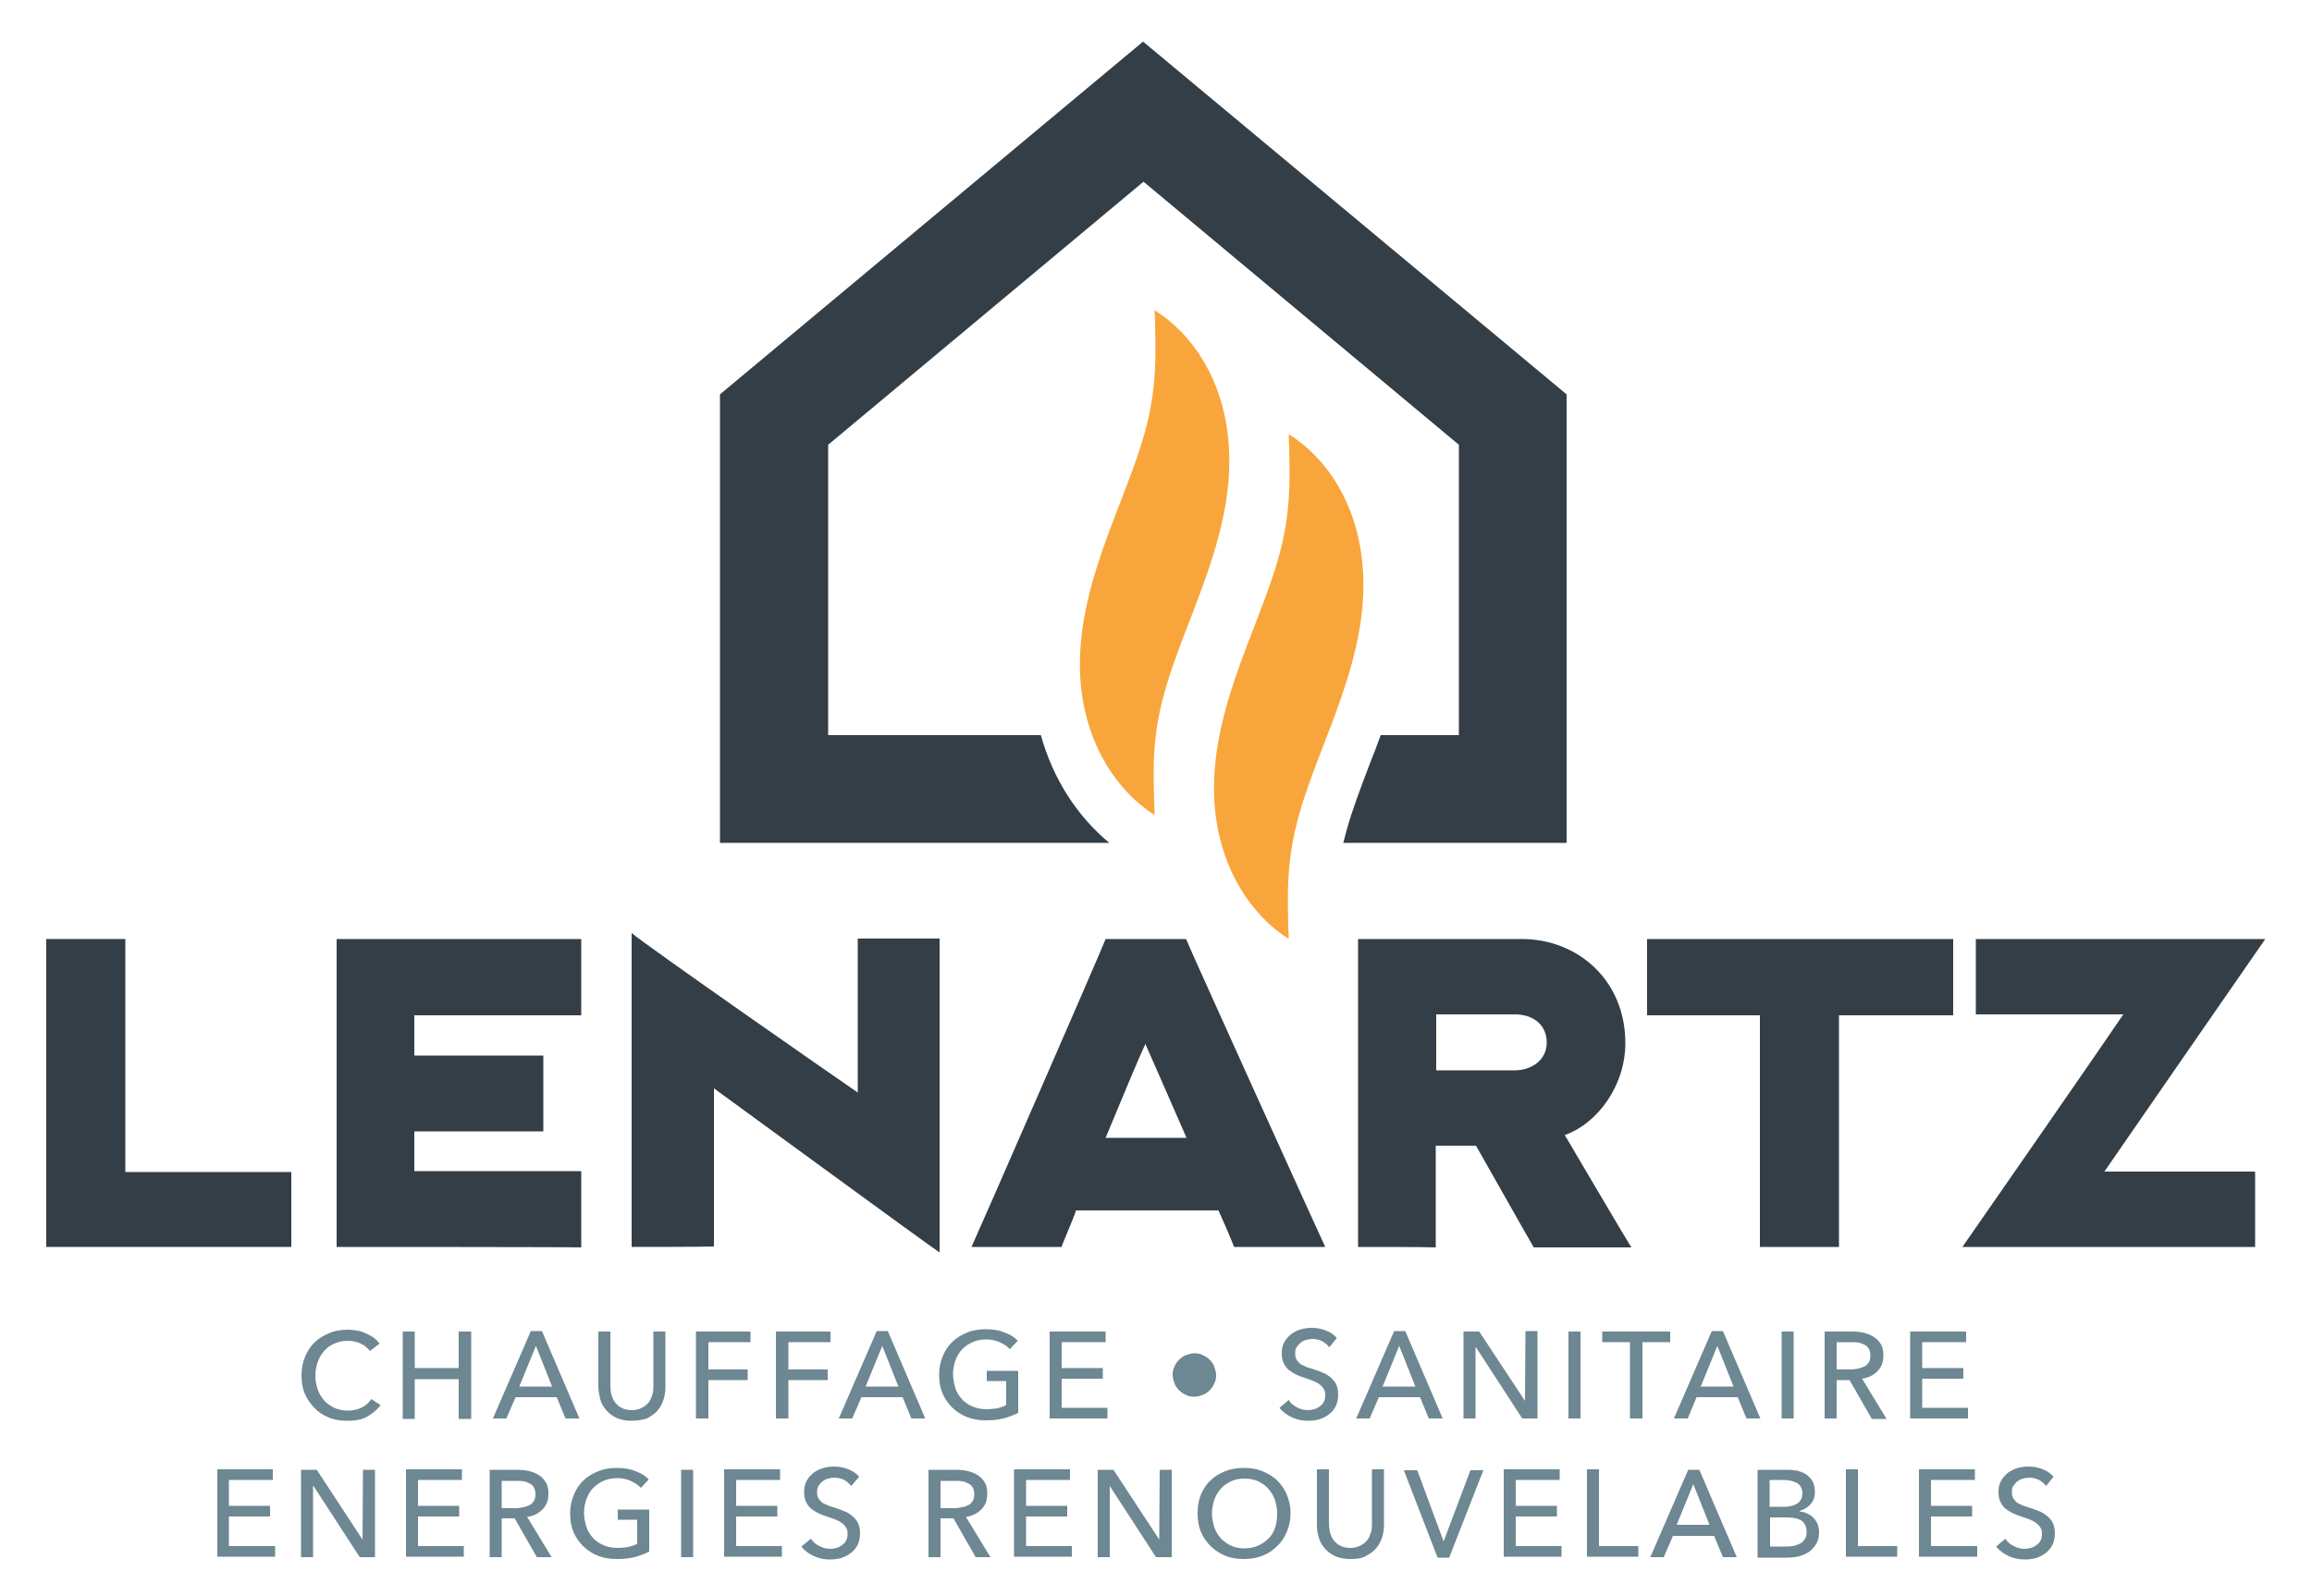 <?xml version="1.0" encoding="utf-8"?>
<!-- Generator: Adobe Illustrator 21.0.2, SVG Export Plug-In . SVG Version: 6.00 Build 0)  -->
<svg version="1.1" id="Calque_1" xmlns="http://www.w3.org/2000/svg" xmlns:xlink="http://www.w3.org/1999/xlink" x="0px" y="0px"
	 viewBox="0 0 500 345.3" style="enable-background:new 0 0 500 345.3;" xml:space="preserve">
<style type="text/css">
	.st0{fill:#343E47;}
	.st1{fill:#6D8793;}
	.st2{fill:#F8A63C;}
</style>
<g>
	<g>
		<g>
			<path class="st0" d="M10,269.7v-66.6h17.1v50.4H63v16.2H10z"/>
			<path class="st0" d="M72.8,269.7c0-3.8,0-62.3,0-66.6c3.7,0,49.5,0,52.9,0c0,1.8,0,14.9,0,16.5c-3.1,0-32.8,0-36.1,0
				c0,0.9,0,7.6,0,8.7c3.4,0,25.1,0,27.9,0c0,1.5,0,14.8,0,16.4c-3.4,0-24.7,0-27.9,0c0,1.6,0,7.4,0,8.6c3.3,0,33.6,0,36.1,0
				c0,2.8,0,14.1,0,16.5C123.1,269.7,74.7,269.7,72.8,269.7z"/>
			<path class="st0" d="M136.6,269.7c0-4.6,0-64.4,0-67.9c2.7,2.4,45.2,32,48.9,34.5c0-4.7,0-29.4,0-33.3c1.9,0,15.7,0,17.7,0
				c0,4.4,0,63.1,0,67.9c-3.7-2.5-45.6-33.2-48.8-35.5c0,4.7,0,30.9,0,34.2C151.6,269.7,138.7,269.7,136.6,269.7z"/>
			<path class="st0" d="M232.7,261.8c-0.7,2.2-3.1,7.5-3.1,7.9c-0.8,0-18.3,0-19.5,0c0.7-1.4,28.6-65.3,29-66.6c1.1,0,16.2,0,17.4,0
				c0.4,1.2,29.3,65,30.1,66.6c-1.7,0-18.4,0-19.7,0c-0.4-1-1.4-3.5-3.4-7.9H232.7z M256.6,246.1c-4-9.1-7.8-17.9-8.9-20.3
				c-1.1,2.3-4.8,11.1-8.6,20.3H256.6z"/>
			<path class="st0" d="M293.7,269.7c0-5.9,0-60.2,0-66.6c2.8,0,22.1,0,35.4,0c12.1,0,22.4,8.9,22.4,22.5c0,9.2-6,17.4-13.1,19.9
				c1.6,2.7,13,22.1,14.4,24.3c-2.7,0-18.6,0-21.1,0c-1.2-2-11-19.4-12.5-22c-2.2,0-7.2,0-8.7,0c0,2.9,0,17.4,0,22
				C308.5,269.7,296.5,269.7,293.7,269.7z M310.6,231.5c1.8,0,10.5,0,17,0c3.6,0,6.9-2.2,6.9-6c0-4-3.1-6.1-6.9-6.1
				c-6.5,0-14.9,0-17,0C310.6,221.6,310.6,229.8,310.6,231.5z"/>
			<path class="st0" d="M380.6,269.7c0-2.6,0-48.7,0-50.1c-3,0-21.7,0-24.4,0c0-2,0-14.3,0-16.5c4.4,0,61.6,0,66.2,0
				c0,2,0,14.4,0,16.5c-4.7,0-22.7,0-24.7,0c0,4.5,0,46.3,0,50.1C395.2,269.7,382.2,269.7,380.6,269.7z"/>
			<path class="st0" d="M424.4,269.7c2.4-3.4,32.9-47.4,34.8-50.3c-3.4,0-29.9,0-31.9,0c0-4,0-12.7,0-16.3c3,0,60,0,62.6,0
				c-2.4,3.4-32.8,47.4-34.8,50.3c3.4,0,29.7,0,32.6,0c0,4,0,13,0,16.3C484.7,269.7,428.6,269.7,424.4,269.7z"/>
		</g>
	</g>
	<g>
		<g>
			<path class="st1" d="M82.3,303.9c-0.7,1-1.7,1.8-2.9,2.5s-2.6,0.9-4.3,0.9c-1.4,0-2.8-0.2-4-0.7c-1.2-0.5-2.3-1.2-3.1-2.1
				c-0.9-0.9-1.6-1.9-2.1-3.1c-0.5-1.2-0.7-2.6-0.7-4c0-1.5,0.3-2.8,0.8-4c0.5-1.2,1.2-2.3,2.1-3.1c0.9-0.9,2-1.5,3.2-2
				c1.2-0.5,2.6-0.7,4-0.7c0.6,0,1.3,0.1,1.9,0.2c0.7,0.1,1.3,0.3,1.9,0.6c0.6,0.2,1.2,0.6,1.7,0.9c0.5,0.4,0.9,0.8,1.3,1.3
				l-2.1,1.6c-0.5-0.6-1.1-1.2-2-1.6c-0.8-0.4-1.8-0.6-2.7-0.6c-1.1,0-2.1,0.2-3,0.6c-0.9,0.4-1.6,0.9-2.2,1.6
				c-0.6,0.7-1.1,1.5-1.4,2.4s-0.5,1.9-0.5,2.9c0,1.1,0.2,2.1,0.5,3c0.3,0.9,0.8,1.7,1.4,2.4c0.6,0.7,1.4,1.2,2.2,1.6
				c0.9,0.4,1.9,0.6,2.9,0.6c1.1,0,2-0.2,2.9-0.6c0.9-0.4,1.6-1,2.2-1.9L82.3,303.9z"/>
			<path class="st1" d="M87.1,288h2.6v7.9h9.5V288h2.7v18.9h-2.7v-8.6h-9.5v8.6h-2.6V288z"/>
			<path class="st1" d="M109.5,306.8h-2.9l8.2-18.9h2.4l8.1,18.9h-3l-1.9-4.6h-8.9L109.5,306.8z M112.3,299.9h7.1l-3.5-8.8
				L112.3,299.9z"/>
			<path class="st1" d="M136.6,307.3c-1.2,0-2.3-0.2-3.2-0.6c-0.9-0.4-1.7-1-2.3-1.7c-0.6-0.7-1.1-1.5-1.3-2.4s-0.4-1.8-0.4-2.8V288
				h2.6v11.7c0,0.6,0.1,1.3,0.2,1.9c0.2,0.6,0.4,1.2,0.8,1.7s0.8,0.9,1.4,1.2s1.3,0.5,2.2,0.5c0.9,0,1.6-0.2,2.2-0.5
				s1.1-0.7,1.5-1.2s0.6-1.1,0.8-1.7c0.2-0.6,0.2-1.3,0.2-1.9V288h2.6v11.9c0,1-0.1,1.9-0.4,2.8c-0.3,0.9-0.7,1.7-1.3,2.4
				c-0.6,0.7-1.4,1.2-2.3,1.7C138.9,307.1,137.8,307.3,136.6,307.3z"/>
			<path class="st1" d="M153.1,306.8h-2.6V288h11.8v2.3h-9.1v5.9h8.5v2.3h-8.5V306.8z"/>
			<path class="st1" d="M170.4,306.8h-2.6V288h11.8v2.3h-9.1v5.9h8.5v2.3h-8.5V306.8z"/>
			<path class="st1" d="M184.3,306.8h-2.9l8.2-18.9h2.4l8.1,18.9h-3l-1.9-4.6h-8.9L184.3,306.8z M187.2,299.9h7.1l-3.5-8.8
				L187.2,299.9z"/>
			<path class="st1" d="M218.4,291.8c-0.6-0.6-1.3-1.1-2.2-1.5c-0.9-0.4-1.9-0.6-2.9-0.6c-1.1,0-2.1,0.2-3,0.6s-1.6,0.9-2.3,1.6
				c-0.6,0.7-1.1,1.5-1.4,2.4s-0.5,1.9-0.5,2.9c0,1,0.2,2,0.5,3s0.8,1.7,1.4,2.4c0.6,0.7,1.4,1.2,2.3,1.6c0.9,0.4,1.9,0.6,3,0.6
				c0.9,0,1.7-0.1,2.4-0.2c0.7-0.2,1.4-0.4,1.9-0.7v-5.2h-4.2v-2.2h6.8v9.1c-1,0.5-2.1,0.9-3.2,1.2c-1.2,0.3-2.4,0.4-3.8,0.4
				c-1.5,0-2.8-0.2-4.1-0.7c-1.2-0.5-2.3-1.2-3.2-2.1c-0.9-0.9-1.6-1.9-2.1-3.1c-0.5-1.2-0.7-2.6-0.7-4c0-1.5,0.3-2.8,0.8-4
				c0.5-1.2,1.2-2.3,2.1-3.1c0.9-0.9,2-1.5,3.2-2c1.2-0.5,2.6-0.7,4-0.7c1.5,0,2.9,0.2,4,0.7c1.2,0.4,2.2,1,2.9,1.8L218.4,291.8z"/>
			<path class="st1" d="M229.6,304.5h9.9v2.3H227V288h12.1v2.3h-9.5v5.6h8.9v2.3h-8.9V304.5z"/>
			<path class="st1" d="M253.6,297.4c0-0.7,0.1-1.3,0.4-1.8c0.2-0.6,0.6-1.1,1-1.5c0.4-0.4,0.9-0.8,1.5-1c0.6-0.2,1.2-0.4,1.8-0.4
				c0.7,0,1.3,0.1,1.8,0.4c0.6,0.2,1.1,0.6,1.5,1c0.4,0.4,0.8,0.9,1,1.5c0.2,0.6,0.4,1.2,0.4,1.8c0,0.7-0.1,1.3-0.4,1.8
				c-0.2,0.6-0.6,1.1-1,1.5s-0.9,0.8-1.5,1c-0.6,0.2-1.2,0.4-1.8,0.4c-0.7,0-1.3-0.1-1.8-0.4c-0.6-0.2-1.1-0.6-1.5-1
				c-0.4-0.4-0.8-0.9-1-1.5S253.6,298,253.6,297.4z"/>
			<path class="st1" d="M287.5,291.4c-0.4-0.5-0.9-0.9-1.5-1.3c-0.6-0.3-1.4-0.5-2.2-0.5c-0.4,0-0.9,0.1-1.3,0.2
				c-0.4,0.1-0.8,0.3-1.2,0.6c-0.4,0.3-0.6,0.6-0.9,1s-0.3,0.8-0.3,1.4c0,0.5,0.1,0.9,0.3,1.3c0.2,0.3,0.5,0.6,0.8,0.9
				c0.3,0.2,0.8,0.4,1.2,0.6s1,0.3,1.5,0.5c0.6,0.2,1.3,0.4,1.9,0.7c0.7,0.2,1.3,0.6,1.8,1s1,0.9,1.3,1.5s0.5,1.4,0.5,2.3
				c0,1-0.2,1.8-0.5,2.5c-0.4,0.7-0.8,1.3-1.5,1.8c-0.6,0.5-1.3,0.8-2.1,1.1c-0.8,0.2-1.6,0.3-2.4,0.3c-1.2,0-2.3-0.2-3.4-0.7
				c-1.1-0.5-2-1.1-2.8-2.1l2-1.7c0.4,0.7,1,1.2,1.8,1.6c0.7,0.4,1.6,0.6,2.4,0.6c0.4,0,0.9-0.1,1.3-0.2c0.4-0.1,0.8-0.3,1.2-0.6
				c0.4-0.3,0.7-0.6,0.9-1c0.2-0.4,0.3-0.9,0.3-1.5s-0.1-1-0.4-1.4c-0.2-0.4-0.6-0.7-1-1s-0.9-0.5-1.4-0.7c-0.5-0.2-1.1-0.4-1.7-0.6
				c-0.6-0.2-1.2-0.4-1.8-0.7c-0.6-0.3-1.1-0.6-1.6-1c-0.5-0.4-0.8-0.9-1.1-1.5c-0.3-0.6-0.4-1.3-0.4-2.2c0-0.9,0.2-1.7,0.6-2.4
				c0.4-0.7,0.9-1.2,1.5-1.7c0.6-0.4,1.3-0.8,2.1-1c0.8-0.2,1.5-0.3,2.3-0.3c1.1,0,2.1,0.2,3.1,0.6c1,0.4,1.7,0.9,2.3,1.6
				L287.5,291.4z"/>
			<path class="st1" d="M296.2,306.8h-2.9l8.2-18.9h2.4l8.1,18.9h-3l-1.9-4.6h-8.9L296.2,306.8z M299,299.9h7.1l-3.5-8.8L299,299.9z
				"/>
			<path class="st1" d="M329.8,303L329.8,303l0.1-15.1h2.6v18.9h-3.3l-10-15.4h-0.1v15.4h-2.6V288h3.4L329.8,303z"/>
			<path class="st1" d="M341.8,306.8h-2.6V288h2.6V306.8z"/>
			<path class="st1" d="M355.1,306.8h-2.6v-16.5h-6V288h14.7v2.3h-6V306.8z"/>
			<path class="st1" d="M365,306.8H362l8.2-18.9h2.4l8.1,18.9h-3l-1.9-4.6h-8.9L365,306.8z M367.8,299.9h7.1l-3.5-8.8L367.8,299.9z"
				/>
			<path class="st1" d="M387.9,306.8h-2.6V288h2.6V306.8z"/>
			<path class="st1" d="M397.2,306.8h-2.6V288h6c0.9,0,1.8,0.1,2.6,0.3c0.8,0.2,1.5,0.5,2.1,0.9s1.1,0.9,1.5,1.6
				c0.4,0.7,0.5,1.5,0.5,2.4c0,1.4-0.4,2.5-1.3,3.4c-0.9,0.9-2,1.4-3.3,1.6l5.3,8.7h-3.2l-4.8-8.4h-2.8V306.8z M397.2,296.2h3
				c0.6,0,1.2-0.1,1.7-0.2s1-0.3,1.4-0.5c0.4-0.2,0.7-0.6,0.9-0.9c0.2-0.4,0.3-0.9,0.3-1.4c0-0.6-0.1-1-0.3-1.4
				c-0.2-0.4-0.5-0.7-0.9-0.9c-0.4-0.2-0.8-0.4-1.3-0.5c-0.5-0.1-1.1-0.1-1.6-0.1h-3.2V296.2z"/>
			<path class="st1" d="M415.7,304.5h9.9v2.3h-12.5V288h12.1v2.3h-9.5v5.6h8.9v2.3h-8.9V304.5z"/>
			<path class="st1" d="M49.6,334.4h9.9v2.3H47v-18.9H59v2.3h-9.5v5.6h8.9v2.3h-8.9V334.4z"/>
			<path class="st1" d="M78.4,333L78.4,333l0.1-15.1h2.6v18.9h-3.3l-10-15.4h-0.1v15.4h-2.6v-18.9h3.4L78.4,333z"/>
			<path class="st1" d="M90.4,334.4h9.9v2.3H87.8v-18.9h12.1v2.3h-9.5v5.6h8.9v2.3h-8.9V334.4z"/>
			<path class="st1" d="M108.5,336.8h-2.6v-18.9h6c0.9,0,1.8,0.1,2.6,0.3c0.8,0.2,1.5,0.5,2.1,0.9c0.6,0.4,1.1,0.9,1.5,1.6
				c0.4,0.7,0.5,1.5,0.5,2.4c0,1.4-0.4,2.5-1.3,3.4c-0.9,0.9-2,1.4-3.3,1.6l5.3,8.7h-3.2l-4.8-8.4h-2.8V336.8z M108.5,326.2h3
				c0.6,0,1.2-0.1,1.7-0.2s1-0.3,1.4-0.5c0.4-0.2,0.7-0.6,0.9-0.9c0.2-0.4,0.3-0.9,0.3-1.4c0-0.6-0.1-1-0.3-1.4
				c-0.2-0.4-0.5-0.7-0.9-0.9c-0.4-0.2-0.8-0.4-1.3-0.5c-0.5-0.1-1.1-0.1-1.6-0.1h-3.2V326.2z"/>
			<path class="st1" d="M138.6,321.8c-0.6-0.6-1.3-1.1-2.2-1.5c-0.9-0.4-1.9-0.6-2.9-0.6c-1.1,0-2.1,0.2-3,0.6s-1.6,0.9-2.3,1.6
				c-0.6,0.7-1.1,1.5-1.4,2.4s-0.5,1.9-0.5,2.9c0,1,0.2,2,0.5,3s0.8,1.7,1.4,2.4c0.6,0.7,1.4,1.2,2.3,1.6c0.9,0.4,1.9,0.6,3,0.6
				c0.9,0,1.7-0.1,2.4-0.2c0.7-0.2,1.4-0.4,1.9-0.7v-5.2h-4.2v-2.2h6.8v9.1c-1,0.5-2.1,0.9-3.2,1.2c-1.2,0.3-2.4,0.4-3.8,0.4
				c-1.5,0-2.8-0.2-4.1-0.7c-1.2-0.5-2.3-1.2-3.2-2.1c-0.9-0.9-1.6-1.9-2.1-3.1c-0.5-1.2-0.7-2.6-0.7-4c0-1.5,0.3-2.8,0.8-4
				c0.5-1.2,1.2-2.3,2.1-3.1c0.9-0.9,2-1.5,3.2-2c1.2-0.5,2.6-0.7,4-0.7c1.5,0,2.9,0.2,4,0.7c1.2,0.4,2.2,1,2.9,1.8L138.6,321.8z"/>
			<path class="st1" d="M149.9,336.8h-2.6v-18.9h2.6V336.8z"/>
			<path class="st1" d="M159.2,334.4h9.9v2.3h-12.5v-18.9h12.1v2.3h-9.5v5.6h8.9v2.3h-8.9V334.4z"/>
			<path class="st1" d="M184.1,321.4c-0.4-0.5-0.9-0.9-1.5-1.3c-0.6-0.3-1.4-0.5-2.2-0.5c-0.4,0-0.9,0.1-1.3,0.2s-0.8,0.3-1.2,0.6
				c-0.4,0.3-0.6,0.6-0.9,1c-0.2,0.4-0.3,0.8-0.3,1.4c0,0.5,0.1,0.9,0.3,1.3c0.2,0.3,0.5,0.6,0.8,0.9c0.3,0.2,0.8,0.4,1.2,0.6
				c0.5,0.2,1,0.3,1.5,0.5c0.6,0.2,1.3,0.4,1.9,0.7c0.7,0.2,1.3,0.6,1.8,1c0.5,0.4,1,0.9,1.3,1.5s0.5,1.4,0.5,2.3
				c0,1-0.2,1.8-0.5,2.5c-0.4,0.7-0.8,1.3-1.5,1.8c-0.6,0.5-1.3,0.8-2.1,1.1c-0.8,0.2-1.6,0.3-2.4,0.3c-1.2,0-2.3-0.2-3.4-0.7
				c-1.1-0.5-2-1.1-2.8-2.1l2.1-1.7c0.4,0.7,1,1.2,1.8,1.6c0.7,0.4,1.6,0.6,2.4,0.6c0.4,0,0.9-0.1,1.3-0.2c0.4-0.1,0.8-0.3,1.2-0.6
				c0.4-0.3,0.7-0.6,0.9-1c0.2-0.4,0.3-0.9,0.3-1.5s-0.1-1-0.4-1.4c-0.2-0.4-0.6-0.7-1-1c-0.4-0.3-0.9-0.5-1.4-0.7
				c-0.5-0.2-1.1-0.4-1.7-0.6c-0.6-0.2-1.2-0.4-1.8-0.7c-0.6-0.3-1.1-0.6-1.6-1c-0.5-0.4-0.8-0.9-1.1-1.5c-0.3-0.6-0.4-1.3-0.4-2.2
				c0-0.9,0.2-1.7,0.6-2.4c0.4-0.7,0.9-1.2,1.5-1.7c0.6-0.4,1.3-0.8,2.1-1s1.5-0.3,2.3-0.3c1.1,0,2.1,0.2,3.1,0.6
				c1,0.4,1.7,0.9,2.3,1.6L184.1,321.4z"/>
			<path class="st1" d="M203.4,336.8h-2.6v-18.9h6c0.9,0,1.8,0.1,2.6,0.3c0.8,0.2,1.5,0.5,2.1,0.9c0.6,0.4,1.1,0.9,1.5,1.6
				c0.4,0.7,0.5,1.5,0.5,2.4c0,1.4-0.4,2.5-1.3,3.4c-0.9,0.9-2,1.4-3.3,1.6l5.3,8.7H211l-4.8-8.4h-2.8V336.8z M203.4,326.2h3
				c0.6,0,1.2-0.1,1.7-0.2s1-0.3,1.4-0.5c0.4-0.2,0.7-0.6,0.9-0.9c0.2-0.4,0.3-0.9,0.3-1.4c0-0.6-0.1-1-0.3-1.4
				c-0.2-0.4-0.5-0.7-0.9-0.9c-0.4-0.2-0.8-0.4-1.3-0.5c-0.5-0.1-1.1-0.1-1.6-0.1h-3.2V326.2z"/>
			<path class="st1" d="M221.9,334.4h9.9v2.3h-12.5v-18.9h12.1v2.3h-9.5v5.6h8.9v2.3h-8.9V334.4z"/>
			<path class="st1" d="M250.7,333L250.7,333l0.1-15.1h2.6v18.9H250l-10-15.4H240v15.4h-2.6v-18.9h3.4L250.7,333z"/>
			<path class="st1" d="M279.1,327.3c0,1.5-0.3,2.8-0.8,4s-1.2,2.3-2.1,3.1c-0.9,0.9-1.9,1.6-3.2,2.1s-2.6,0.7-4,0.7s-2.8-0.2-4-0.7
				c-1.2-0.5-2.3-1.2-3.2-2.1c-0.9-0.9-1.6-1.9-2.1-3.1c-0.5-1.2-0.7-2.6-0.7-4c0-1.5,0.2-2.8,0.7-4c0.5-1.2,1.2-2.3,2.1-3.1
				c0.9-0.9,1.9-1.5,3.2-2c1.2-0.5,2.5-0.7,4-0.7s2.8,0.2,4,0.7c1.2,0.5,2.3,1.1,3.2,2c0.9,0.9,1.6,1.9,2.1,3.1
				C278.8,324.5,279.1,325.8,279.1,327.3z M276.2,327.3c0-1-0.2-2-0.5-2.9c-0.3-0.9-0.8-1.7-1.4-2.4s-1.4-1.2-2.2-1.6
				s-1.9-0.6-3-0.6c-1.1,0-2.1,0.2-2.9,0.6s-1.6,0.9-2.2,1.6s-1.1,1.5-1.4,2.4c-0.3,0.9-0.5,1.9-0.5,2.9c0,1,0.2,2,0.5,3
				c0.3,0.9,0.8,1.7,1.4,2.4s1.4,1.2,2.2,1.6c0.9,0.4,1.8,0.6,2.9,0.6s2.1-0.2,3-0.6c0.9-0.4,1.6-0.9,2.3-1.6s1.1-1.5,1.4-2.4
				C276.1,329.3,276.2,328.4,276.2,327.3z"/>
			<path class="st1" d="M292,337.2c-1.2,0-2.3-0.2-3.2-0.6s-1.7-1-2.3-1.7s-1.1-1.5-1.3-2.4c-0.3-0.9-0.4-1.8-0.4-2.8v-11.9h2.6
				v11.7c0,0.6,0.1,1.3,0.2,1.9c0.2,0.6,0.4,1.2,0.8,1.7c0.4,0.5,0.8,0.9,1.4,1.2s1.3,0.5,2.2,0.5c0.9,0,1.6-0.2,2.2-0.5
				s1.1-0.7,1.5-1.2c0.4-0.5,0.6-1.1,0.8-1.7c0.2-0.6,0.2-1.3,0.2-1.9v-11.7h2.6v11.9c0,1-0.1,1.9-0.4,2.8s-0.7,1.7-1.3,2.4
				s-1.4,1.2-2.3,1.7S293.2,337.2,292,337.2z"/>
			<path class="st1" d="M312.2,333.4L312.2,333.4l5.8-15.4h2.8l-7.4,18.9h-2.5l-7.3-18.9h2.9L312.2,333.4z"/>
			<path class="st1" d="M327.8,334.4h9.9v2.3h-12.5v-18.9h12.1v2.3h-9.5v5.6h8.9v2.3h-8.9V334.4z"/>
			<path class="st1" d="M345.9,334.4h8.4v2.3h-11.1v-18.9h2.6V334.4z"/>
			<path class="st1" d="M359.8,336.8h-2.9l8.2-18.9h2.4l8.1,18.9h-3l-1.9-4.6h-8.9L359.8,336.8z M362.6,329.8h7.1l-3.5-8.8
				L362.6,329.8z"/>
			<path class="st1" d="M380.1,317.9h6.5c0.7,0,1.4,0.1,2.1,0.2c0.7,0.2,1.3,0.4,1.9,0.8c0.6,0.4,1,0.9,1.4,1.5
				c0.3,0.6,0.5,1.4,0.5,2.3c0,1-0.3,1.9-0.9,2.6c-0.6,0.7-1.4,1.2-2.4,1.5v0.1c0.6,0.1,1.2,0.2,1.7,0.5c0.5,0.2,1,0.6,1.3,0.9
				s0.7,0.9,0.9,1.4c0.2,0.5,0.3,1.1,0.3,1.8c0,0.9-0.2,1.7-0.6,2.4c-0.4,0.7-0.9,1.2-1.5,1.7c-0.6,0.4-1.4,0.8-2.2,1
				c-0.9,0.2-1.8,0.3-2.8,0.3h-6.2V317.9z M382.7,325.9h3.4c0.5,0,1-0.1,1.4-0.2c0.5-0.1,0.8-0.3,1.2-0.5c0.3-0.2,0.6-0.5,0.8-0.9
				c0.2-0.4,0.3-0.8,0.3-1.3c0-1-0.4-1.7-1.1-2.2c-0.7-0.4-1.7-0.7-3-0.7h-3V325.9z M382.7,334.5h3.3c0.6,0,1.1,0,1.7-0.1
				c0.6-0.1,1.1-0.3,1.5-0.5c0.5-0.2,0.8-0.6,1.1-1c0.3-0.4,0.4-0.9,0.4-1.6c0-1.1-0.4-1.9-1.1-2.4c-0.8-0.5-1.9-0.7-3.3-0.7h-3.5
				V334.5z"/>
			<path class="st1" d="M401.9,334.4h8.4v2.3h-11.1v-18.9h2.6V334.4z"/>
			<path class="st1" d="M417.7,334.4h9.9v2.3H415v-18.9h12.1v2.3h-9.5v5.6h8.9v2.3h-8.9V334.4z"/>
			<path class="st1" d="M442.5,321.4c-0.4-0.5-0.9-0.9-1.5-1.3c-0.6-0.3-1.4-0.5-2.2-0.5c-0.4,0-0.9,0.1-1.3,0.2
				c-0.4,0.1-0.8,0.3-1.2,0.6c-0.4,0.3-0.6,0.6-0.9,1s-0.3,0.8-0.3,1.4c0,0.5,0.1,0.9,0.3,1.3c0.2,0.3,0.5,0.6,0.8,0.9
				c0.3,0.2,0.8,0.4,1.2,0.6s1,0.3,1.5,0.5c0.6,0.2,1.3,0.4,1.9,0.7c0.7,0.2,1.3,0.6,1.8,1s1,0.9,1.3,1.5s0.5,1.4,0.5,2.3
				c0,1-0.2,1.8-0.5,2.5c-0.4,0.7-0.8,1.3-1.5,1.8c-0.6,0.5-1.3,0.8-2.1,1.1c-0.8,0.2-1.6,0.3-2.4,0.3c-1.2,0-2.3-0.2-3.4-0.7
				c-1.1-0.5-2-1.1-2.8-2.1l2-1.7c0.4,0.7,1,1.2,1.8,1.6c0.7,0.4,1.6,0.6,2.4,0.6c0.4,0,0.9-0.1,1.3-0.2c0.4-0.1,0.8-0.3,1.2-0.6
				c0.4-0.3,0.7-0.6,0.9-1c0.2-0.4,0.3-0.9,0.3-1.5s-0.1-1-0.4-1.4c-0.2-0.4-0.6-0.7-1-1s-0.9-0.5-1.4-0.7c-0.5-0.2-1.1-0.4-1.7-0.6
				c-0.6-0.2-1.2-0.4-1.8-0.7c-0.6-0.3-1.1-0.6-1.6-1c-0.5-0.4-0.8-0.9-1.1-1.5c-0.3-0.6-0.4-1.3-0.4-2.2c0-0.9,0.2-1.7,0.6-2.4
				c0.4-0.7,0.9-1.2,1.5-1.7c0.6-0.4,1.3-0.8,2.1-1c0.8-0.2,1.5-0.3,2.3-0.3c1.1,0,2.1,0.2,3.1,0.6c1,0.4,1.7,0.9,2.3,1.6
				L442.5,321.4z"/>
		</g>
	</g>
</g>
<g>
	<path class="st0" d="M247.2,9l-91.5,76.3v97h84.2c-7-5.8-12.2-13.9-14.8-23.3h-46V96.2l68.2-56.9l68.2,56.9v62.8h-16.9
		c-0.8,2.2-1.6,4.3-2.4,6.3c-1.9,5-3.7,9.7-4.9,14c-0.3,1-0.5,2-0.8,3h48.3v-97L247.2,9z"/>
	<g>
		<path class="st2" d="M249.7,176.3c-8.1-5.2-14.5-14.8-15.9-27.6c-2.1-20.2,9.2-38.8,13.7-54.9c2.8-9.9,2.5-17.6,2.2-26.7
			c8.3,5.2,14.6,14.9,15.9,27.6c2.1,20.2-9.3,38.8-13.7,54.9C249,159.5,249.4,167.2,249.7,176.3z"/>
		<path class="st2" d="M278.7,203.1c-8.1-5.2-14.5-14.8-15.9-27.6c-2.1-20.2,9.2-38.8,13.7-54.9c2.8-9.9,2.5-17.6,2.2-26.7
			c8.3,5.2,14.6,14.9,15.9,27.6c2.1,20.2-9.3,38.8-13.7,54.9C278.1,186.3,278.4,194,278.7,203.1z"/>
	</g>
</g>
</svg>
